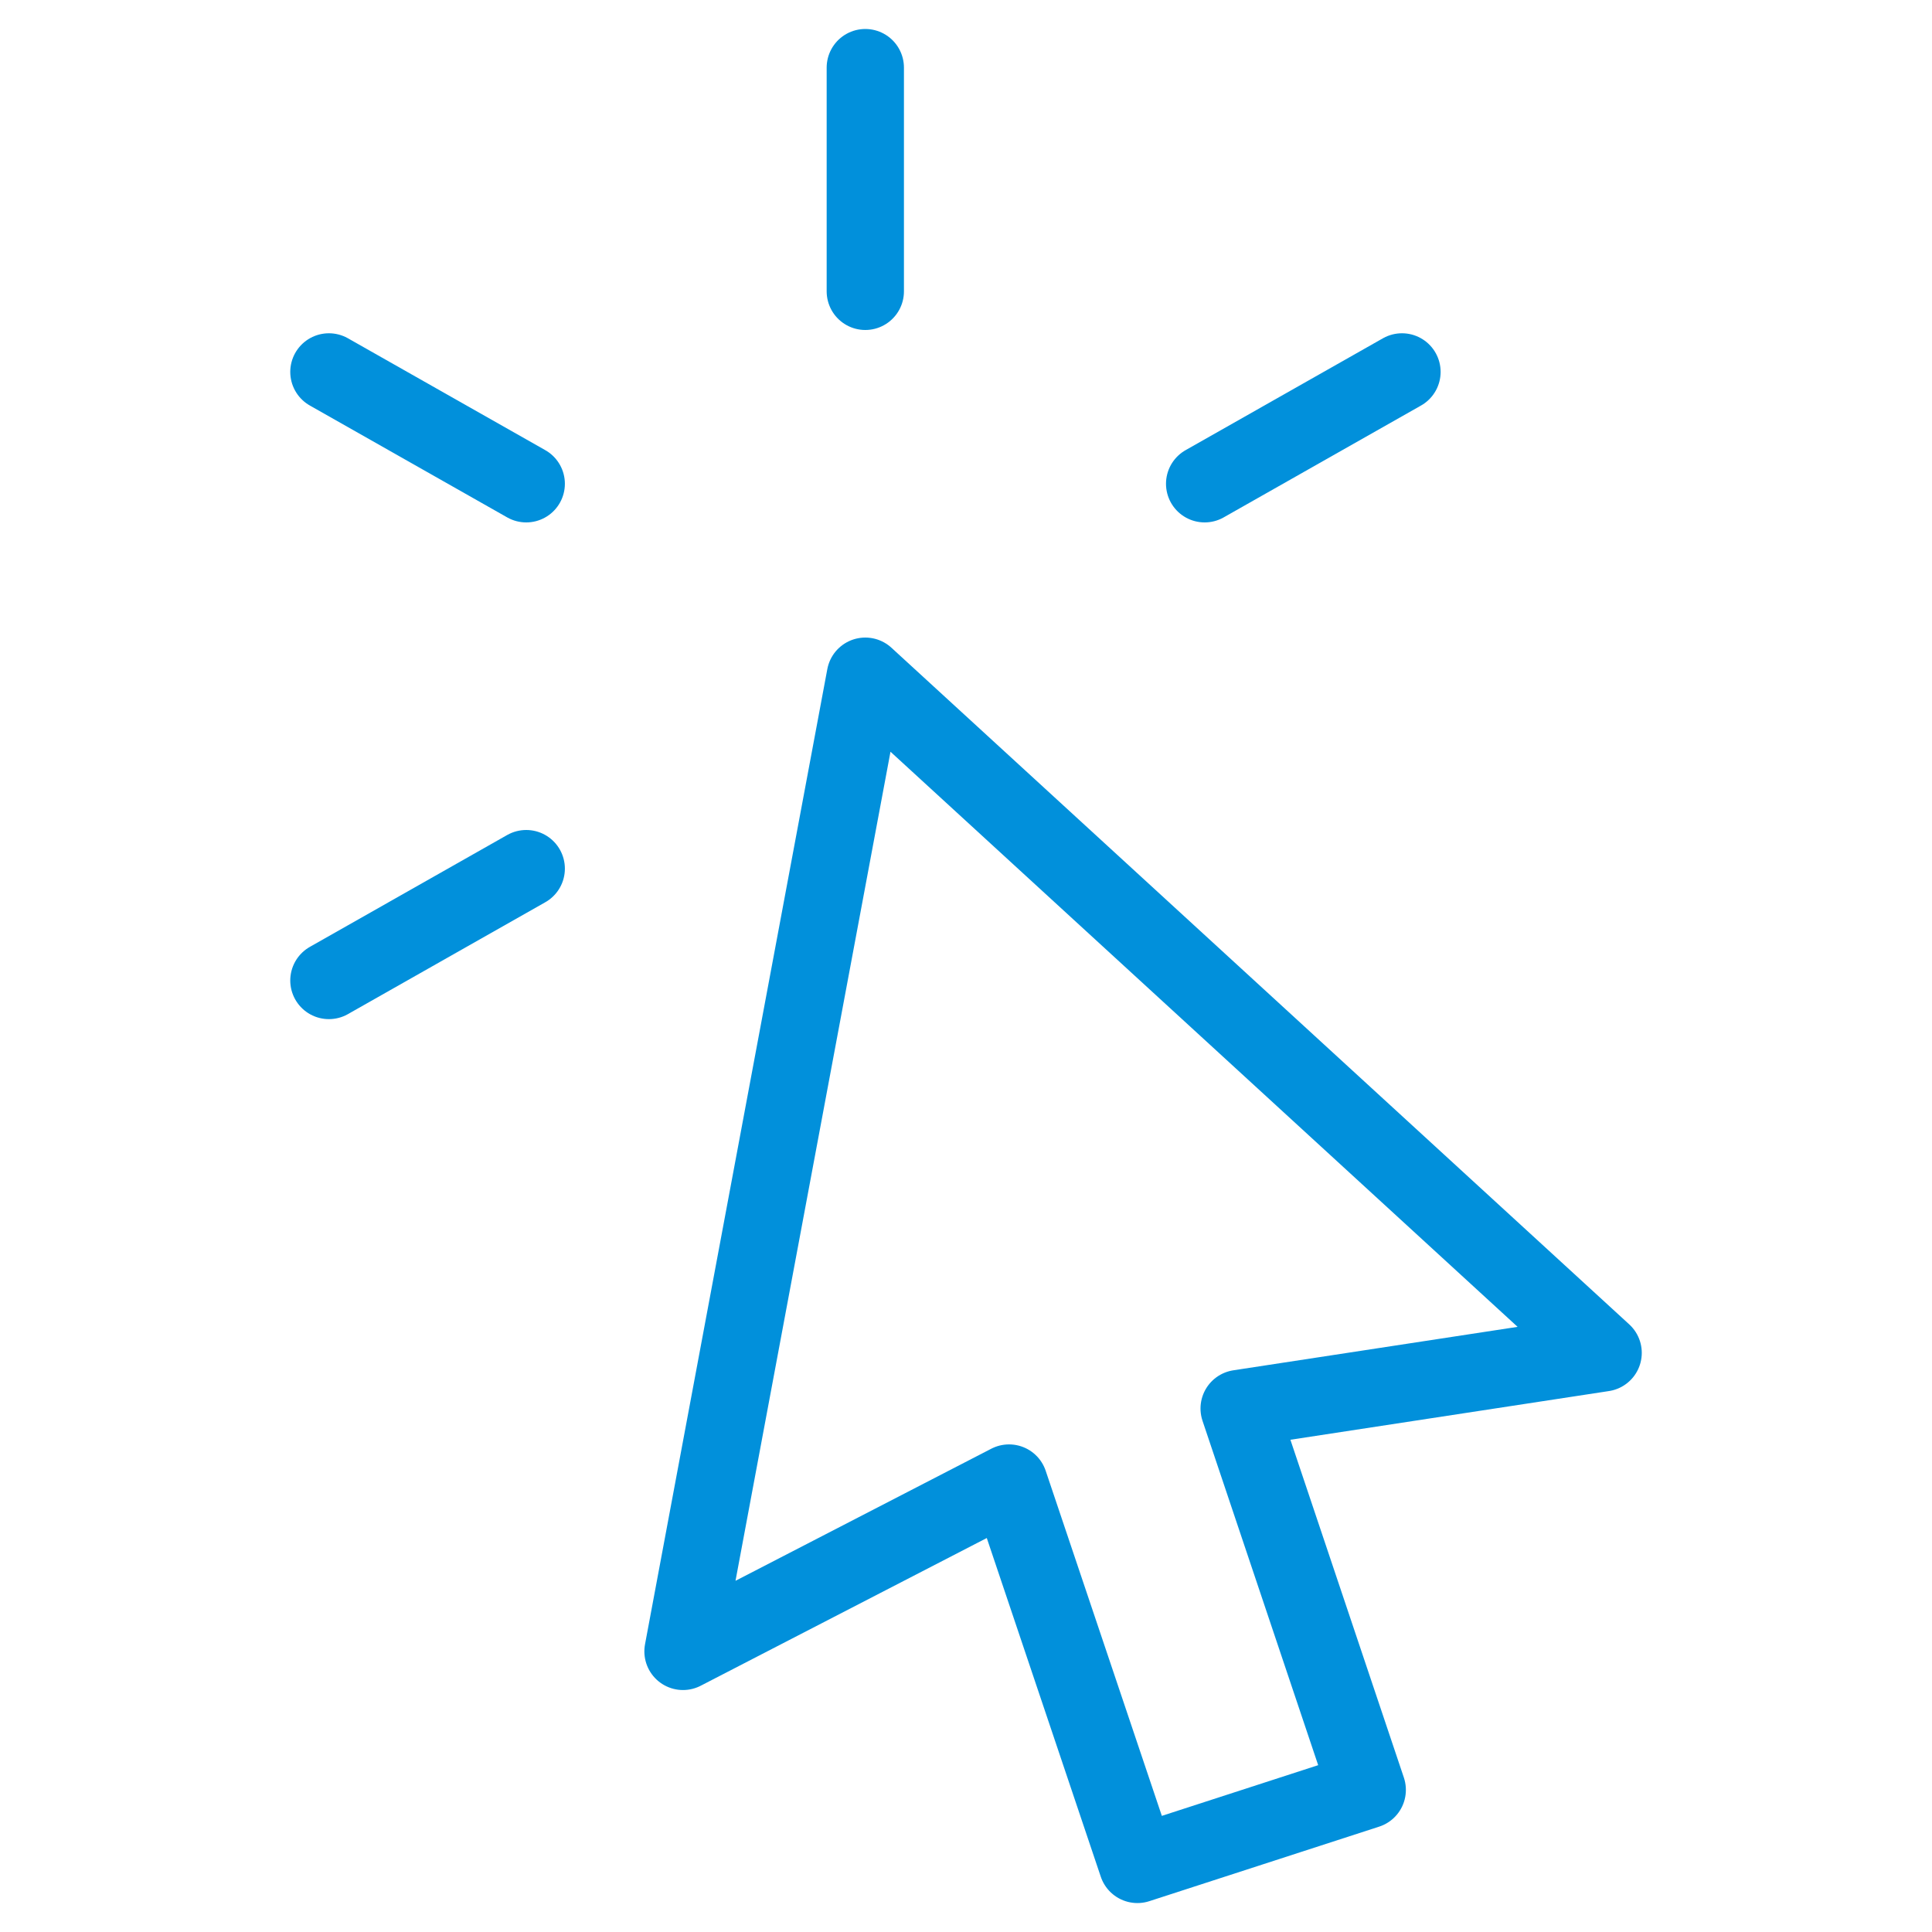 <svg fill="none" height="50" viewBox="0 0 50 50" width="50" xmlns="http://www.w3.org/2000/svg"><g stroke="#0190db" stroke-linecap="round" stroke-linejoin="round" stroke-width="2"><path d="m35.384 46.322-3.315-9.87 9.42-1.44-19.095-17.512-4.718 25.238 8.438-4.357 3.322 9.87z"/><path d="m22.394 7.54v-5.79"/><path d="m13.619 12.52-5.107-2.895"/><path d="m13.619 22.48-5.107 2.895"/><path d="m31.176 12.52 5.107-2.895"/></g></svg>